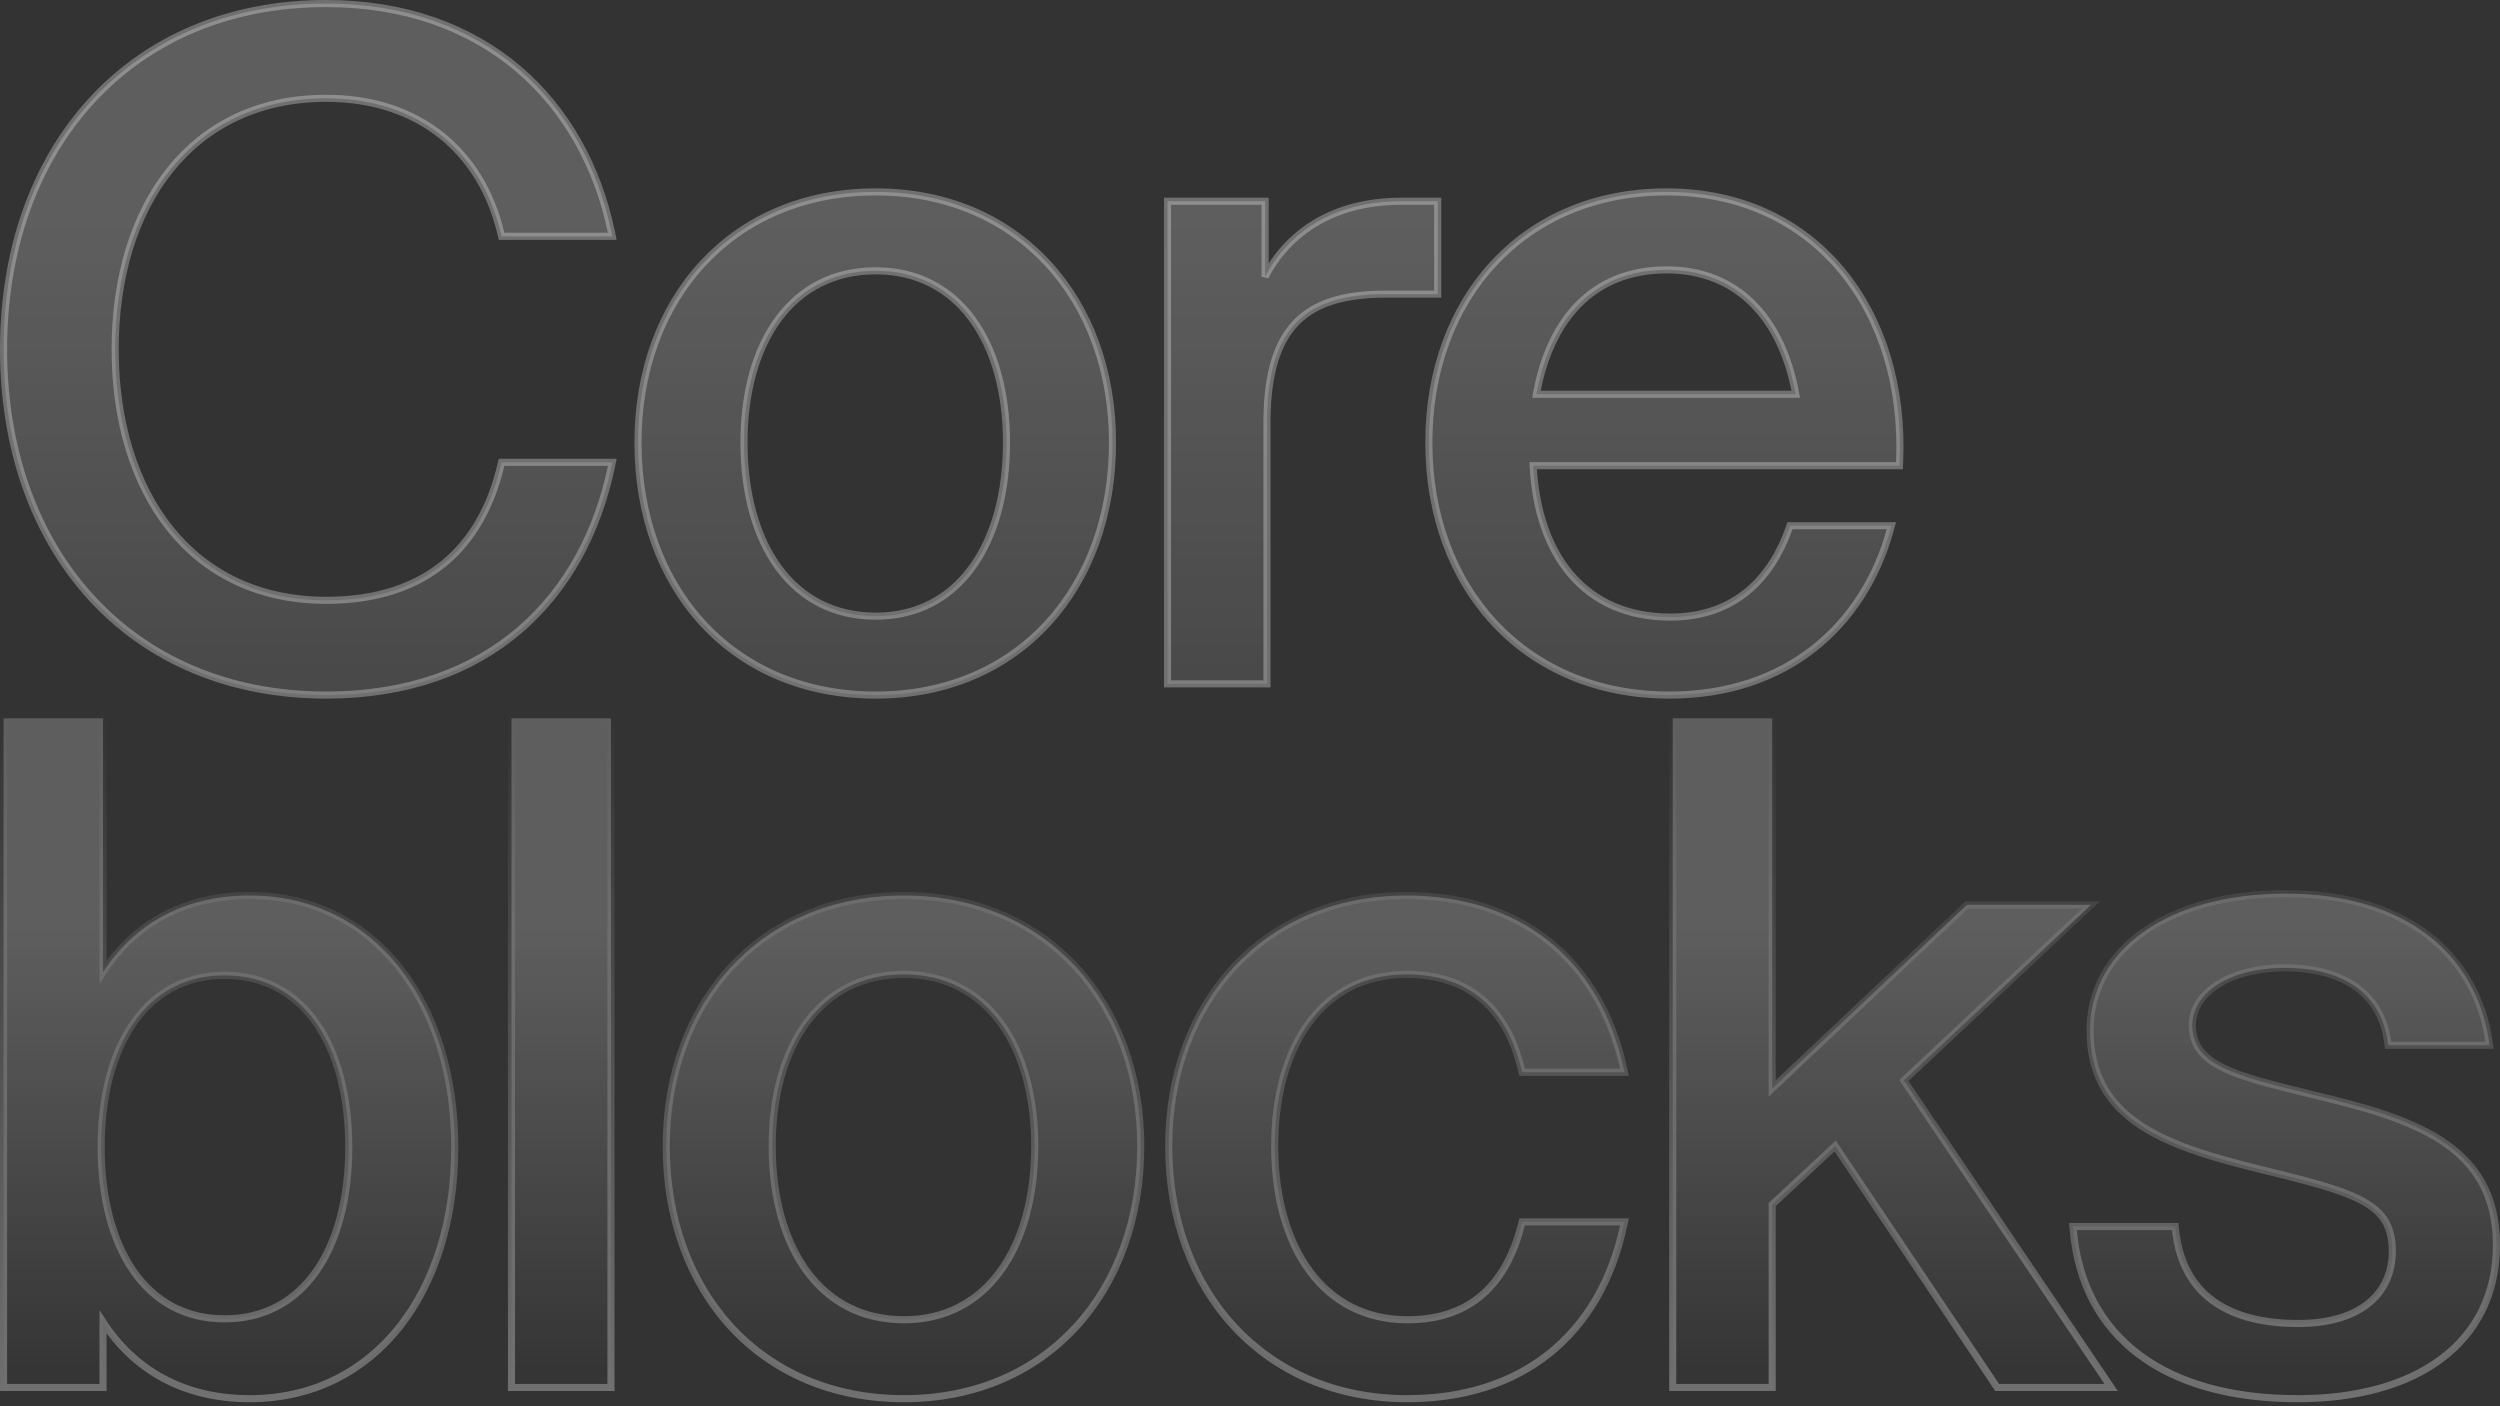 <svg width="352" height="198" viewBox="0 0 352 198" fill="none" xmlns="http://www.w3.org/2000/svg">
<rect x="0" y="0" width="352" height="198" fill="#333333" stroke="none"/>
<path opacity="0.3" d="M45.927 0.5C57.067 0.5 66.15 3.916 72.932 9.661C79.71 15.404 84.162 23.451 86.086 32.67L86.212 33.272H70.62L70.529 32.887C69.172 27.139 66.303 22.384 62.148 19.065C57.995 15.748 52.526 13.841 45.927 13.841C36.418 13.841 29.01 17.616 23.969 23.895C18.918 30.185 16.214 39.026 16.214 49.183C16.214 59.34 18.918 68.18 23.969 74.471C29.01 80.749 36.418 84.524 45.927 84.524C53.059 84.524 58.522 82.615 62.537 79.306C66.555 75.994 69.169 71.243 70.529 65.48L70.62 65.094H86.212L86.086 65.696C84.163 74.909 79.879 82.957 73.18 88.703C66.477 94.452 57.393 97.866 45.927 97.866C32.07 97.866 20.701 92.759 12.8 84.098C4.903 75.441 0.502 63.268 0.502 49.183C0.502 35.097 4.903 22.924 12.8 14.268C20.701 5.606 32.07 0.5 45.927 0.5ZM123.3 27.02C133.349 27.02 141.695 30.782 147.525 37.094C153.352 43.401 156.64 52.225 156.64 62.312C156.64 72.527 153.353 81.418 147.526 87.759C141.696 94.104 133.349 97.866 123.3 97.866C113.186 97.866 104.807 94.105 98.96 87.76C93.116 81.418 89.829 72.528 89.829 62.312C89.829 52.225 93.117 43.401 98.961 37.093C104.808 30.781 113.186 27.021 123.3 27.02ZM234.651 27.02C245.172 27.02 253.624 31.218 259.321 38.099C265.012 44.971 267.929 54.486 267.465 65.091L267.444 65.569H215.865C216.2 72.016 218.067 77.291 221.253 80.973C224.515 84.742 229.199 86.888 235.177 86.888C239.796 86.888 243.359 85.48 246.072 83.228C248.792 80.971 250.686 77.84 251.913 74.356L252.03 74.022H266.31L266.134 74.655C262.399 88.119 251.572 97.866 235.046 97.866C224.868 97.866 216.391 94.106 210.461 87.762C204.535 81.421 201.181 72.53 201.181 62.312C201.181 52.225 204.468 43.401 210.312 37.093C216.159 30.781 224.538 27.02 234.651 27.02ZM178.129 28.333V38.961C181.282 32.868 187.609 28.333 197.332 28.333H202.43V41.412H195.1C189.569 41.412 185.459 42.52 182.707 45.208C179.955 47.896 178.457 52.265 178.392 59.034V96.29H164.387V28.333H178.129ZM123.3 38.13C117.417 38.13 112.803 40.614 109.646 44.853C106.477 49.108 104.753 55.164 104.753 62.312C104.753 69.525 106.477 75.647 109.647 79.952C112.806 84.241 117.419 86.757 123.3 86.757C129.113 86.757 133.694 84.243 136.837 79.953C139.991 75.648 141.716 69.525 141.716 62.312C141.716 55.164 139.992 49.108 136.839 44.852C133.697 40.612 129.116 38.13 123.3 38.13ZM234.651 37.998C229.454 37.998 225.317 39.758 222.249 42.871C219.28 45.885 217.281 50.201 216.329 55.51H252.841C251.888 50.263 249.89 45.947 246.937 42.918C243.883 39.787 239.778 37.998 234.651 37.998Z" fill="url(#paint0_linear_12480_11814)" fill-opacity="0.7" stroke="url(#paint1_linear_12480_11814)"/>
<path opacity="0.3" d="M14.506 101.143V136.877C18.881 130.155 25.815 126.088 35.155 126.088C43.915 126.088 51.151 129.836 56.185 136.155C61.213 142.465 64.028 151.313 64.028 161.51C64.028 171.772 61.213 180.621 56.185 186.915C51.15 193.218 43.914 196.933 35.155 196.933C25.814 196.933 18.881 192.864 14.506 186.142V195.357H0.502V101.143H14.506ZM127.275 126.088C137.324 126.088 145.671 129.849 151.501 136.16C157.328 142.468 160.615 151.293 160.615 161.379C160.615 171.595 157.329 180.485 151.502 186.826C145.671 193.171 137.325 196.933 127.275 196.933C117.162 196.933 108.783 193.172 102.936 186.827C97.092 180.486 93.805 171.595 93.805 161.379C93.805 151.293 97.093 142.468 102.937 136.16C108.784 129.849 117.162 126.088 127.275 126.088ZM198.024 126.088C206.067 126.088 212.882 128.348 218.106 132.532C223.331 136.717 226.931 142.797 228.594 150.375L228.727 150.982H214.312L214.22 150.598C213.186 146.274 211.326 142.933 208.653 140.673C205.985 138.416 202.461 137.196 198.024 137.196C192.141 137.196 187.528 139.681 184.37 143.921C181.201 148.176 179.478 154.231 179.478 161.379C179.478 168.591 181.233 174.713 184.436 179.018C187.627 183.308 192.274 185.824 198.155 185.824C202.78 185.824 206.268 184.478 208.855 182.16C211.452 179.834 213.186 176.489 214.222 172.415L214.317 172.038H228.725L228.594 172.644C226.931 180.353 223.331 186.435 218.121 190.588C212.911 194.74 206.13 196.933 198.155 196.933C188.107 196.933 179.696 193.172 173.8 186.828C167.907 180.488 164.554 171.598 164.554 161.379C164.554 151.291 167.875 142.466 173.734 136.159C179.597 129.849 187.976 126.088 198.024 126.088ZM321.839 125.825C330.396 125.825 337.112 128.014 341.914 131.723C346.72 135.435 349.573 140.642 350.444 146.603L350.528 147.175H336.244L336.187 146.74C335.743 143.384 334.231 140.787 331.807 139.021C329.372 137.246 325.972 136.277 321.708 136.277C317.578 136.277 314.298 137.246 312.068 138.737C309.842 140.226 308.678 142.218 308.678 144.312C308.678 145.76 309.053 146.9 309.752 147.849C310.458 148.806 311.52 149.604 312.948 150.313C315.825 151.743 320.025 152.746 325.37 154.065C332.516 155.769 339.039 157.524 343.771 160.615C346.147 162.168 348.085 164.067 349.428 166.476C350.77 168.885 351.5 171.778 351.5 175.296C351.5 182.21 348.671 187.645 343.73 191.336C338.807 195.014 331.826 196.933 323.547 196.933C314.15 196.933 306.578 194.784 301.179 190.728C295.767 186.663 292.585 180.718 291.917 173.239L291.868 172.695H306.264L306.311 173.143C306.823 178.004 308.858 181.279 311.86 183.353C314.882 185.44 318.94 186.349 323.547 186.349C328.325 186.349 331.643 185.123 333.759 183.272C335.869 181.427 336.839 178.913 336.839 176.215C336.839 174.566 336.554 173.266 335.978 172.192C335.402 171.121 334.516 170.237 333.25 169.451C330.687 167.86 326.668 166.727 320.801 165.277V165.278C313.862 163.577 307.245 161.953 302.373 159.068C299.926 157.619 297.896 155.84 296.48 153.554C295.063 151.264 294.279 148.494 294.279 145.099C294.279 139.404 297.034 134.565 301.864 131.167C306.683 127.777 313.557 125.825 321.839 125.825ZM86.024 101.143V195.357H72.02V101.143H86.024ZM249.523 101.143V153.261L276.791 127.536L276.936 127.4H294.424L293.502 128.265L268.066 152.13L296.727 194.578L297.254 195.357H281.202L281.054 195.136L258.393 161.356L249.523 169.605V195.357H235.52V101.143H249.523ZM127.275 137.196C121.392 137.196 116.779 139.681 113.621 143.921C110.452 148.176 108.729 154.231 108.729 161.379C108.729 168.593 110.453 174.715 113.623 179.02C116.782 183.308 121.395 185.824 127.275 185.824C133.089 185.824 137.669 183.31 140.812 179.021C143.967 174.715 145.691 168.593 145.691 161.379C145.691 154.231 143.968 148.175 140.814 143.92C137.672 139.68 133.091 137.196 127.275 137.196ZM31.608 137.328C26.066 137.328 21.75 139.801 18.801 144.039C15.839 148.295 14.243 154.355 14.243 161.51C14.243 168.665 15.839 174.725 18.801 178.981C21.75 183.219 26.066 185.692 31.608 185.692C37.218 185.692 41.567 183.217 44.531 178.98C47.508 174.725 49.105 168.665 49.105 161.51C49.104 154.355 47.508 148.295 44.531 144.04C41.567 139.803 37.218 137.328 31.608 137.328Z" fill="url(#paint2_linear_12480_11814)" fill-opacity="0.7" stroke="url(#paint3_linear_12480_11814)"/>
<defs>
<linearGradient id="paint0_linear_12480_11814" x1="313.299" y1="31.953" x2="313.299" y2="97.366" gradientUnits="userSpaceOnUse">
<stop stop-color="white"/>
<stop offset="1" stop-color="white" stop-opacity="0.5"/>
</linearGradient>
<linearGradient id="paint1_linear_12480_11814" x1="313.299" y1="1" x2="313.299" y2="97.366" gradientUnits="userSpaceOnUse">
<stop stop-color="white"/>
<stop offset="1" stop-color="white"/>
</linearGradient>
<linearGradient id="paint2_linear_12480_11814" x1="38.704" y1="131.02" x2="38.704" y2="196.433" gradientUnits="userSpaceOnUse">
<stop stop-color="white"/>
<stop offset="1" stop-color="white" stop-opacity="0"/>
</linearGradient>
<linearGradient id="paint3_linear_12480_11814" x1="38.704" y1="100.067" x2="38.704" y2="196.433" gradientUnits="userSpaceOnUse">
<stop stop-color="white" stop-opacity="0"/>
<stop offset="1" stop-color="white"/>
</linearGradient>
</defs>
</svg>
